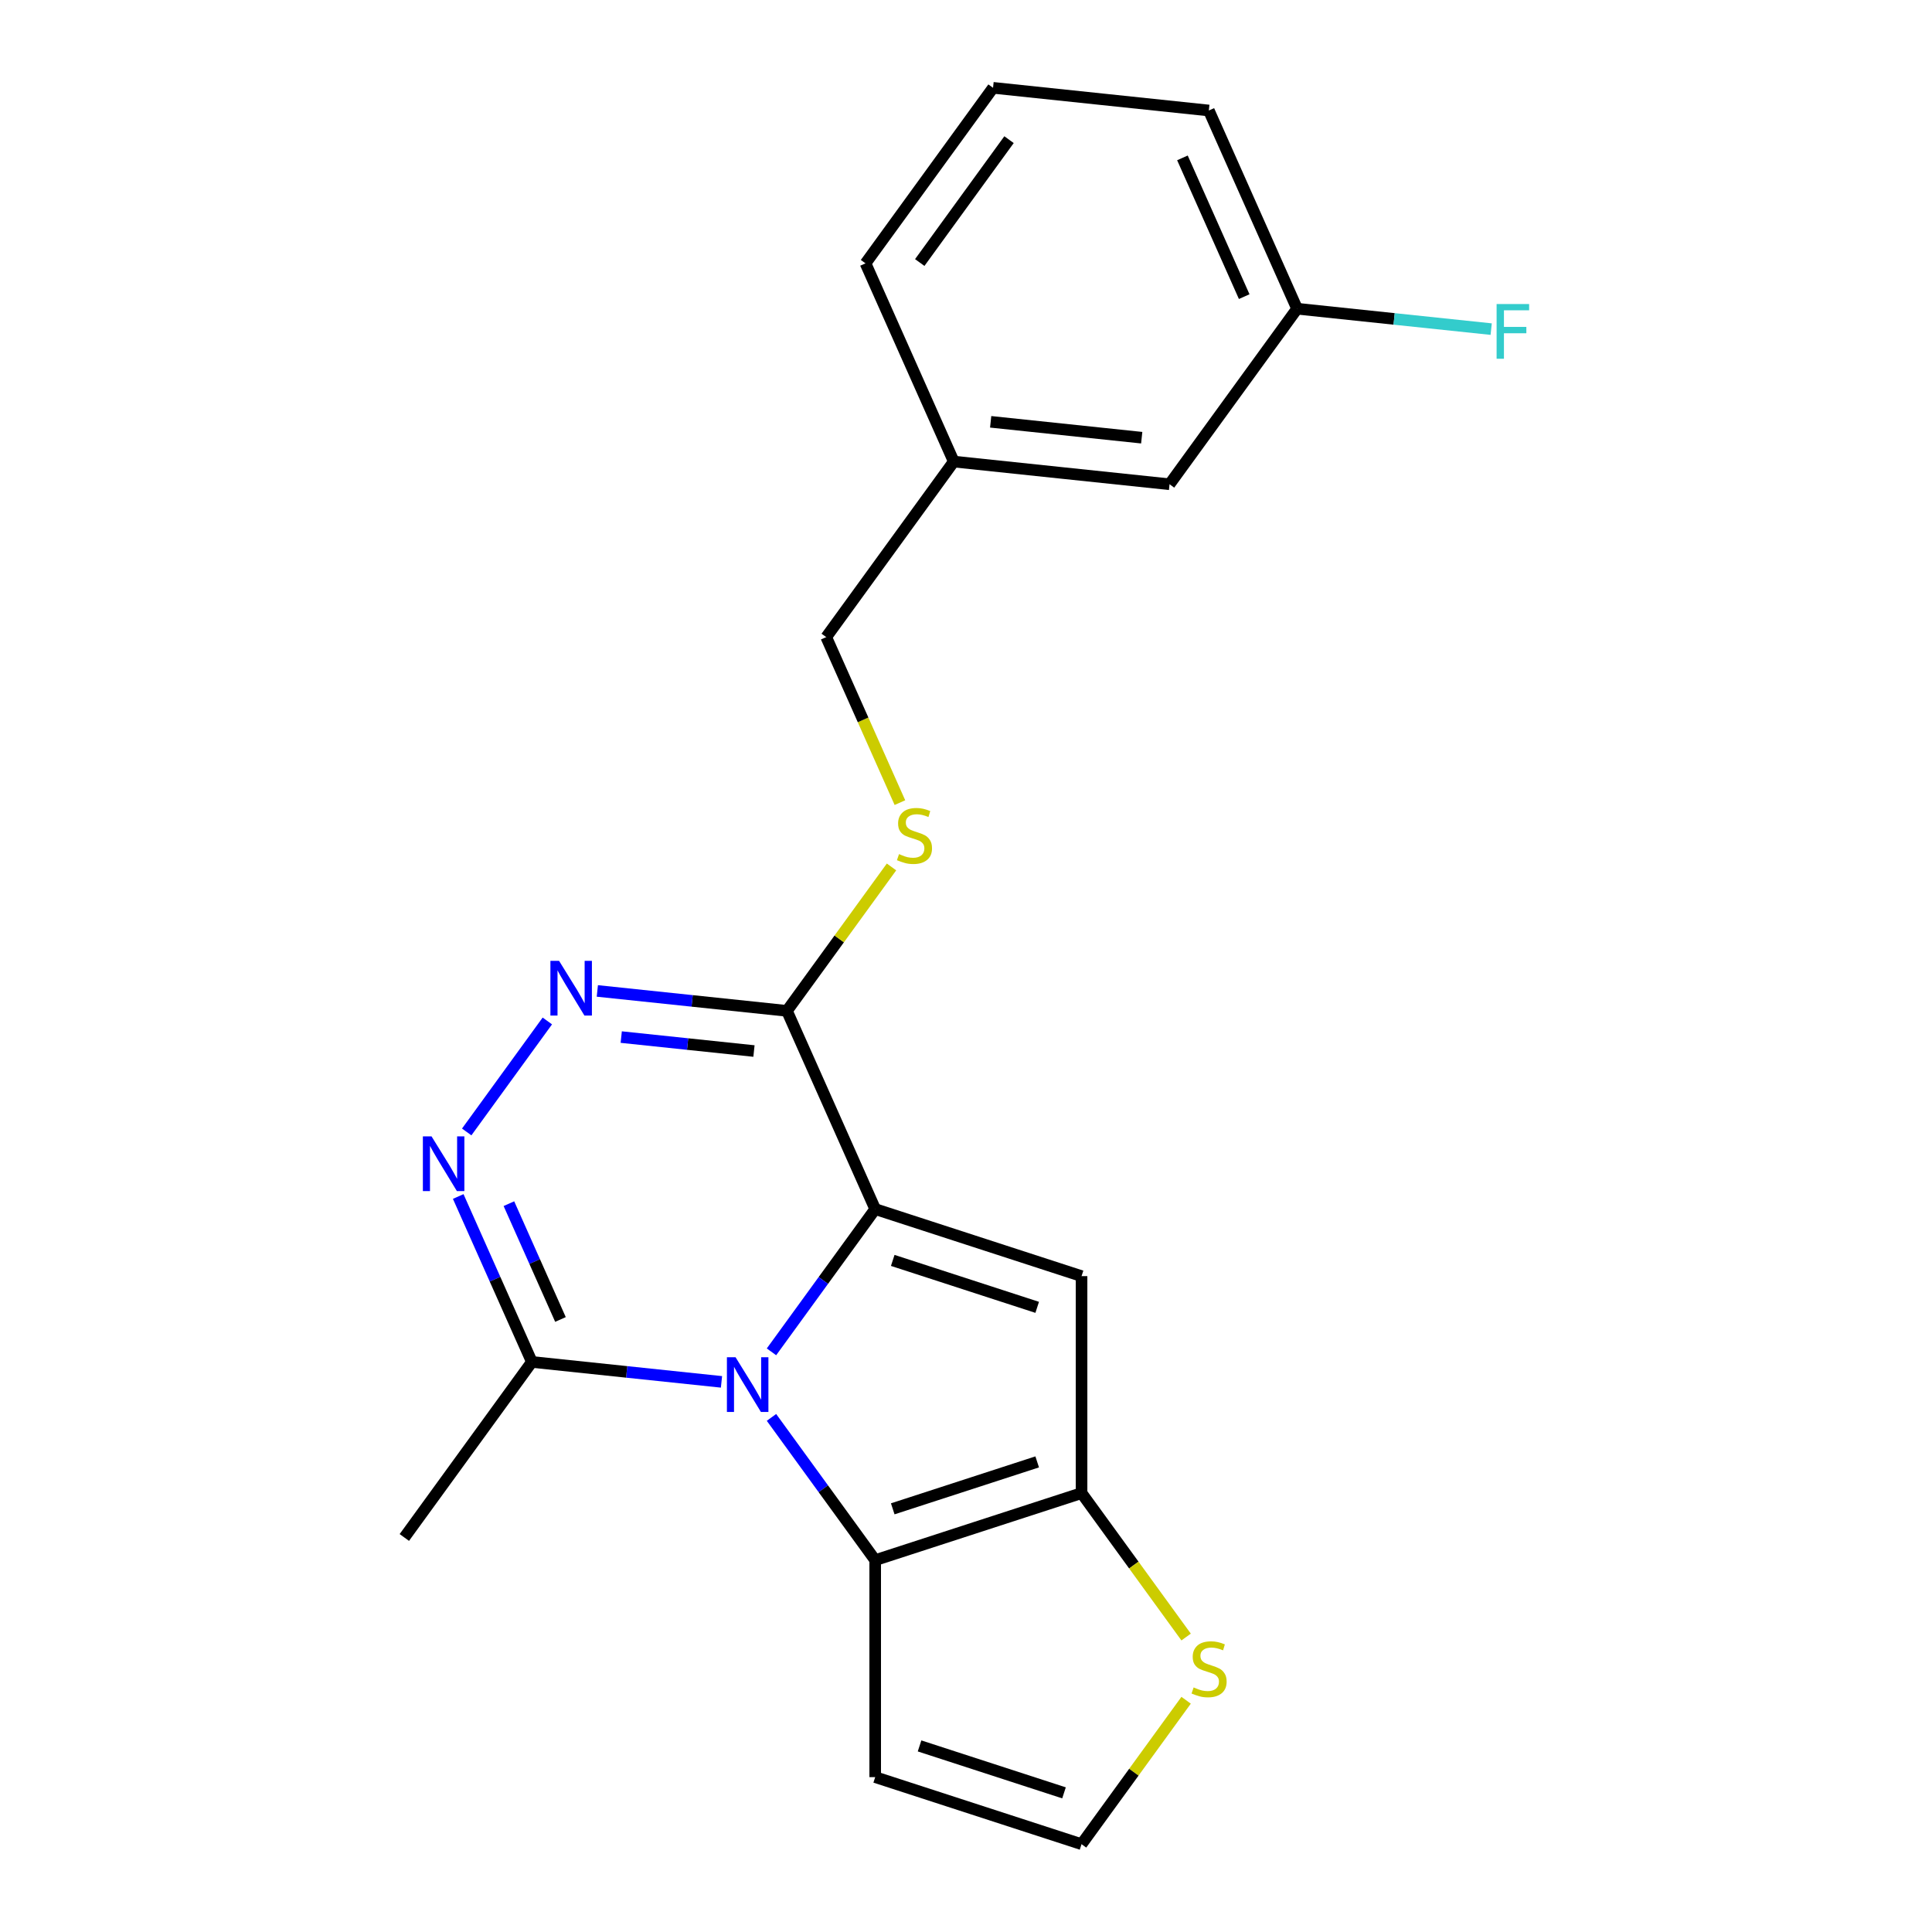 <?xml version='1.0' encoding='iso-8859-1'?>
<svg version='1.1' baseProfile='full'
              xmlns='http://www.w3.org/2000/svg'
                      xmlns:rdkit='http://www.rdkit.org/xml'
                      xmlns:xlink='http://www.w3.org/1999/xlink'
                  xml:space='preserve'
width='1000px' height='1000px' viewBox='0 0 1000 1000'>
<!-- END OF HEADER -->
<rect style='opacity:1.0;fill:#FFFFFF;stroke:none' width='1000' height='1000' x='0' y='0'> </rect>
<path class='bond-0' d='M 453,625.819 L 426.158,662.764' style='fill:none;fill-rule:evenodd;stroke:#000000;stroke-width:6px;stroke-linecap:butt;stroke-linejoin:miter;stroke-opacity:1' />
<path class='bond-0' d='M 426.158,662.764 L 399.316,699.709' style='fill:none;fill-rule:evenodd;stroke:#0000FF;stroke-width:6px;stroke-linecap:butt;stroke-linejoin:miter;stroke-opacity:1' />
<path class='bond-1' d='M 453,625.819 L 559.81,660.523' style='fill:none;fill-rule:evenodd;stroke:#000000;stroke-width:6px;stroke-linecap:butt;stroke-linejoin:miter;stroke-opacity:1' />
<path class='bond-1' d='M 462.081,652.387 L 536.848,676.68' style='fill:none;fill-rule:evenodd;stroke:#000000;stroke-width:6px;stroke-linecap:butt;stroke-linejoin:miter;stroke-opacity:1' />
<path class='bond-3' d='M 453,625.819 L 407.321,523.222' style='fill:none;fill-rule:evenodd;stroke:#000000;stroke-width:6px;stroke-linecap:butt;stroke-linejoin:miter;stroke-opacity:1' />
<path class='bond-2' d='M 399.316,733.644 L 426.158,770.589' style='fill:none;fill-rule:evenodd;stroke:#0000FF;stroke-width:6px;stroke-linecap:butt;stroke-linejoin:miter;stroke-opacity:1' />
<path class='bond-2' d='M 426.158,770.589 L 453,807.534' style='fill:none;fill-rule:evenodd;stroke:#000000;stroke-width:6px;stroke-linecap:butt;stroke-linejoin:miter;stroke-opacity:1' />
<path class='bond-7' d='M 373.441,715.253 L 324.369,710.095' style='fill:none;fill-rule:evenodd;stroke:#0000FF;stroke-width:6px;stroke-linecap:butt;stroke-linejoin:miter;stroke-opacity:1' />
<path class='bond-7' d='M 324.369,710.095 L 275.297,704.937' style='fill:none;fill-rule:evenodd;stroke:#000000;stroke-width:6px;stroke-linecap:butt;stroke-linejoin:miter;stroke-opacity:1' />
<path class='bond-4' d='M 559.81,660.523 L 559.81,772.83' style='fill:none;fill-rule:evenodd;stroke:#000000;stroke-width:6px;stroke-linecap:butt;stroke-linejoin:miter;stroke-opacity:1' />
<path class='bond-9' d='M 453,807.534 L 453,919.841' style='fill:none;fill-rule:evenodd;stroke:#000000;stroke-width:6px;stroke-linecap:butt;stroke-linejoin:miter;stroke-opacity:1' />
<path class='bond-21' d='M 453,807.534 L 559.81,772.83' style='fill:none;fill-rule:evenodd;stroke:#000000;stroke-width:6px;stroke-linecap:butt;stroke-linejoin:miter;stroke-opacity:1' />
<path class='bond-21' d='M 462.081,780.967 L 536.848,756.674' style='fill:none;fill-rule:evenodd;stroke:#000000;stroke-width:6px;stroke-linecap:butt;stroke-linejoin:miter;stroke-opacity:1' />
<path class='bond-5' d='M 407.321,523.222 L 358.249,518.064' style='fill:none;fill-rule:evenodd;stroke:#000000;stroke-width:6px;stroke-linecap:butt;stroke-linejoin:miter;stroke-opacity:1' />
<path class='bond-5' d='M 358.249,518.064 L 309.178,512.907' style='fill:none;fill-rule:evenodd;stroke:#0000FF;stroke-width:6px;stroke-linecap:butt;stroke-linejoin:miter;stroke-opacity:1' />
<path class='bond-5' d='M 390.252,544.013 L 355.902,540.402' style='fill:none;fill-rule:evenodd;stroke:#000000;stroke-width:6px;stroke-linecap:butt;stroke-linejoin:miter;stroke-opacity:1' />
<path class='bond-5' d='M 355.902,540.402 L 321.551,536.792' style='fill:none;fill-rule:evenodd;stroke:#0000FF;stroke-width:6px;stroke-linecap:butt;stroke-linejoin:miter;stroke-opacity:1' />
<path class='bond-10' d='M 407.321,523.222 L 434.383,485.974' style='fill:none;fill-rule:evenodd;stroke:#000000;stroke-width:6px;stroke-linecap:butt;stroke-linejoin:miter;stroke-opacity:1' />
<path class='bond-10' d='M 434.383,485.974 L 461.446,448.726' style='fill:none;fill-rule:evenodd;stroke:#CCCC00;stroke-width:6px;stroke-linecap:butt;stroke-linejoin:miter;stroke-opacity:1' />
<path class='bond-8' d='M 559.81,772.83 L 586.872,810.078' style='fill:none;fill-rule:evenodd;stroke:#000000;stroke-width:6px;stroke-linecap:butt;stroke-linejoin:miter;stroke-opacity:1' />
<path class='bond-8' d='M 586.872,810.078 L 613.934,847.326' style='fill:none;fill-rule:evenodd;stroke:#CCCC00;stroke-width:6px;stroke-linecap:butt;stroke-linejoin:miter;stroke-opacity:1' />
<path class='bond-6' d='M 283.302,528.45 L 241.565,585.897' style='fill:none;fill-rule:evenodd;stroke:#0000FF;stroke-width:6px;stroke-linecap:butt;stroke-linejoin:miter;stroke-opacity:1' />
<path class='bond-22' d='M 237.172,619.308 L 256.235,662.123' style='fill:none;fill-rule:evenodd;stroke:#0000FF;stroke-width:6px;stroke-linecap:butt;stroke-linejoin:miter;stroke-opacity:1' />
<path class='bond-22' d='M 256.235,662.123 L 275.297,704.937' style='fill:none;fill-rule:evenodd;stroke:#000000;stroke-width:6px;stroke-linecap:butt;stroke-linejoin:miter;stroke-opacity:1' />
<path class='bond-22' d='M 263.41,623.017 L 276.754,652.987' style='fill:none;fill-rule:evenodd;stroke:#0000FF;stroke-width:6px;stroke-linecap:butt;stroke-linejoin:miter;stroke-opacity:1' />
<path class='bond-22' d='M 276.754,652.987 L 290.098,682.957' style='fill:none;fill-rule:evenodd;stroke:#000000;stroke-width:6px;stroke-linecap:butt;stroke-linejoin:miter;stroke-opacity:1' />
<path class='bond-17' d='M 275.297,704.937 L 209.285,795.795' style='fill:none;fill-rule:evenodd;stroke:#000000;stroke-width:6px;stroke-linecap:butt;stroke-linejoin:miter;stroke-opacity:1' />
<path class='bond-11' d='M 613.934,880.05 L 586.872,917.298' style='fill:none;fill-rule:evenodd;stroke:#CCCC00;stroke-width:6px;stroke-linecap:butt;stroke-linejoin:miter;stroke-opacity:1' />
<path class='bond-11' d='M 586.872,917.298 L 559.81,954.545' style='fill:none;fill-rule:evenodd;stroke:#000000;stroke-width:6px;stroke-linecap:butt;stroke-linejoin:miter;stroke-opacity:1' />
<path class='bond-23' d='M 453,919.841 L 559.81,954.545' style='fill:none;fill-rule:evenodd;stroke:#000000;stroke-width:6px;stroke-linecap:butt;stroke-linejoin:miter;stroke-opacity:1' />
<path class='bond-23' d='M 475.963,903.685 L 550.729,927.978' style='fill:none;fill-rule:evenodd;stroke:#000000;stroke-width:6px;stroke-linecap:butt;stroke-linejoin:miter;stroke-opacity:1' />
<path class='bond-12' d='M 465.796,415.436 L 446.725,372.602' style='fill:none;fill-rule:evenodd;stroke:#CCCC00;stroke-width:6px;stroke-linecap:butt;stroke-linejoin:miter;stroke-opacity:1' />
<path class='bond-12' d='M 446.725,372.602 L 427.654,329.767' style='fill:none;fill-rule:evenodd;stroke:#000000;stroke-width:6px;stroke-linecap:butt;stroke-linejoin:miter;stroke-opacity:1' />
<path class='bond-15' d='M 427.654,329.767 L 493.666,238.909' style='fill:none;fill-rule:evenodd;stroke:#000000;stroke-width:6px;stroke-linecap:butt;stroke-linejoin:miter;stroke-opacity:1' />
<path class='bond-13' d='M 605.357,250.649 L 493.666,238.909' style='fill:none;fill-rule:evenodd;stroke:#000000;stroke-width:6px;stroke-linecap:butt;stroke-linejoin:miter;stroke-opacity:1' />
<path class='bond-13' d='M 590.951,226.549 L 512.768,218.332' style='fill:none;fill-rule:evenodd;stroke:#000000;stroke-width:6px;stroke-linecap:butt;stroke-linejoin:miter;stroke-opacity:1' />
<path class='bond-14' d='M 605.357,250.649 L 671.369,159.791' style='fill:none;fill-rule:evenodd;stroke:#000000;stroke-width:6px;stroke-linecap:butt;stroke-linejoin:miter;stroke-opacity:1' />
<path class='bond-16' d='M 671.369,159.791 L 721.601,165.07' style='fill:none;fill-rule:evenodd;stroke:#000000;stroke-width:6px;stroke-linecap:butt;stroke-linejoin:miter;stroke-opacity:1' />
<path class='bond-16' d='M 721.601,165.07 L 771.833,170.35' style='fill:none;fill-rule:evenodd;stroke:#33CCCC;stroke-width:6px;stroke-linecap:butt;stroke-linejoin:miter;stroke-opacity:1' />
<path class='bond-24' d='M 671.369,159.791 L 625.69,57.194' style='fill:none;fill-rule:evenodd;stroke:#000000;stroke-width:6px;stroke-linecap:butt;stroke-linejoin:miter;stroke-opacity:1' />
<path class='bond-24' d='M 643.998,153.537 L 612.023,81.719' style='fill:none;fill-rule:evenodd;stroke:#000000;stroke-width:6px;stroke-linecap:butt;stroke-linejoin:miter;stroke-opacity:1' />
<path class='bond-20' d='M 493.666,238.909 L 447.987,136.312' style='fill:none;fill-rule:evenodd;stroke:#000000;stroke-width:6px;stroke-linecap:butt;stroke-linejoin:miter;stroke-opacity:1' />
<path class='bond-18' d='M 513.999,45.455 L 447.987,136.312' style='fill:none;fill-rule:evenodd;stroke:#000000;stroke-width:6px;stroke-linecap:butt;stroke-linejoin:miter;stroke-opacity:1' />
<path class='bond-18' d='M 522.269,72.286 L 476.06,135.886' style='fill:none;fill-rule:evenodd;stroke:#000000;stroke-width:6px;stroke-linecap:butt;stroke-linejoin:miter;stroke-opacity:1' />
<path class='bond-19' d='M 513.999,45.455 L 625.69,57.194' style='fill:none;fill-rule:evenodd;stroke:#000000;stroke-width:6px;stroke-linecap:butt;stroke-linejoin:miter;stroke-opacity:1' />
<path  class='atom-1' d='M 380.728 702.517
L 390.008 717.517
Q 390.928 718.997, 392.408 721.677
Q 393.888 724.357, 393.968 724.517
L 393.968 702.517
L 397.728 702.517
L 397.728 730.837
L 393.848 730.837
L 383.888 714.437
Q 382.728 712.517, 381.488 710.317
Q 380.288 708.117, 379.928 707.437
L 379.928 730.837
L 376.248 730.837
L 376.248 702.517
L 380.728 702.517
' fill='#0000FF'/>
<path  class='atom-6' d='M 289.37 497.323
L 298.65 512.323
Q 299.57 513.803, 301.05 516.483
Q 302.53 519.163, 302.61 519.323
L 302.61 497.323
L 306.37 497.323
L 306.37 525.643
L 302.49 525.643
L 292.53 509.243
Q 291.37 507.323, 290.13 505.123
Q 288.93 502.923, 288.57 502.243
L 288.57 525.643
L 284.89 525.643
L 284.89 497.323
L 289.37 497.323
' fill='#0000FF'/>
<path  class='atom-7' d='M 223.358 588.18
L 232.638 603.18
Q 233.558 604.66, 235.038 607.34
Q 236.518 610.02, 236.598 610.18
L 236.598 588.18
L 240.358 588.18
L 240.358 616.5
L 236.478 616.5
L 226.518 600.1
Q 225.358 598.18, 224.118 595.98
Q 222.918 593.78, 222.558 593.1
L 222.558 616.5
L 218.878 616.5
L 218.878 588.18
L 223.358 588.18
' fill='#0000FF'/>
<path  class='atom-9' d='M 617.822 873.408
Q 618.142 873.528, 619.462 874.088
Q 620.782 874.648, 622.222 875.008
Q 623.702 875.328, 625.142 875.328
Q 627.822 875.328, 629.382 874.048
Q 630.942 872.728, 630.942 870.448
Q 630.942 868.888, 630.142 867.928
Q 629.382 866.968, 628.182 866.448
Q 626.982 865.928, 624.982 865.328
Q 622.462 864.568, 620.942 863.848
Q 619.462 863.128, 618.382 861.608
Q 617.342 860.088, 617.342 857.528
Q 617.342 853.968, 619.742 851.768
Q 622.182 849.568, 626.982 849.568
Q 630.262 849.568, 633.982 851.128
L 633.062 854.208
Q 629.662 852.808, 627.102 852.808
Q 624.342 852.808, 622.822 853.968
Q 621.302 855.088, 621.342 857.048
Q 621.342 858.568, 622.102 859.488
Q 622.902 860.408, 624.022 860.928
Q 625.182 861.448, 627.102 862.048
Q 629.662 862.848, 631.182 863.648
Q 632.702 864.448, 633.782 866.088
Q 634.902 867.688, 634.902 870.448
Q 634.902 874.368, 632.262 876.488
Q 629.662 878.568, 625.302 878.568
Q 622.782 878.568, 620.862 878.008
Q 618.982 877.488, 616.742 876.568
L 617.822 873.408
' fill='#CCCC00'/>
<path  class='atom-11' d='M 465.333 442.084
Q 465.653 442.204, 466.973 442.764
Q 468.293 443.324, 469.733 443.684
Q 471.213 444.004, 472.653 444.004
Q 475.333 444.004, 476.893 442.724
Q 478.453 441.404, 478.453 439.124
Q 478.453 437.564, 477.653 436.604
Q 476.893 435.644, 475.693 435.124
Q 474.493 434.604, 472.493 434.004
Q 469.973 433.244, 468.453 432.524
Q 466.973 431.804, 465.893 430.284
Q 464.853 428.764, 464.853 426.204
Q 464.853 422.644, 467.253 420.444
Q 469.693 418.244, 474.493 418.244
Q 477.773 418.244, 481.493 419.804
L 480.573 422.884
Q 477.173 421.484, 474.613 421.484
Q 471.853 421.484, 470.333 422.644
Q 468.813 423.764, 468.853 425.724
Q 468.853 427.244, 469.613 428.164
Q 470.413 429.084, 471.533 429.604
Q 472.693 430.124, 474.613 430.724
Q 477.173 431.524, 478.693 432.324
Q 480.213 433.124, 481.293 434.764
Q 482.413 436.364, 482.413 439.124
Q 482.413 443.044, 479.773 445.164
Q 477.173 447.244, 472.813 447.244
Q 470.293 447.244, 468.373 446.684
Q 466.493 446.164, 464.253 445.244
L 465.333 442.084
' fill='#CCCC00'/>
<path  class='atom-17' d='M 774.64 157.37
L 791.48 157.37
L 791.48 160.61
L 778.44 160.61
L 778.44 169.21
L 790.04 169.21
L 790.04 172.49
L 778.44 172.49
L 778.44 185.69
L 774.64 185.69
L 774.64 157.37
' fill='#33CCCC'/>
</svg>
